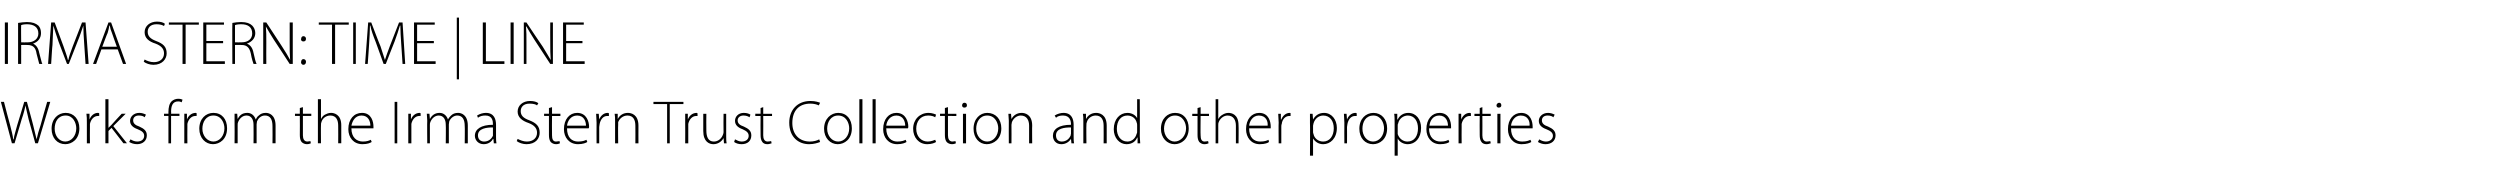 <?xml version="1.0" standalone="no"?><!DOCTYPE svg PUBLIC "-//W3C//DTD SVG 1.1//EN" "http://www.w3.org/Graphics/SVG/1.1/DTD/svg11.dtd"><svg xmlns="http://www.w3.org/2000/svg" version="1.1" width="567px" height="40.5px" viewBox="0 -4 567 40.5" style="top:-4px"><desc>IRMA STERN: TIME LINE Works from the Irma Stern Trust Collection and other properties</desc><defs/><g id="Polygon75817"><path d="m2.7 28.5L.2 19.1h.7s1.35 5.28 1.4 5.3c.3 1.2.6 2.3.7 3.2h.1c.1-.9.5-2 .8-3.2c.03-.02 1.6-5.3 1.6-5.3h.6s1.43 5.24 1.4 5.2c.3 1.2.6 2.4.8 3.3c.2-1 .5-2 .9-3.2c-.02-.03 1.5-5.3 1.5-5.3h.7l-2.8 9.4h-.6s-1.48-5.43-1.5-5.4c-.3-1.4-.6-2.4-.7-3.2c-.2.8-.4 1.8-.9 3.2c.03-.05-1.6 5.4-1.6 5.4h-.6zM18 25.1c0 2.5-1.7 3.6-3.2 3.6c-1.8 0-3.1-1.4-3.1-3.5c0-2.3 1.5-3.6 3.2-3.6c1.8 0 3.1 1.4 3.1 3.5zm-5.6.1c0 1.6 1 2.9 2.4 2.9c1.4 0 2.5-1.3 2.5-3c0-1.2-.7-2.9-2.4-2.9c-1.8 0-2.5 1.5-2.5 3zm7.3-1.4c0-.7 0-1.4-.1-2c.04-.02.7 0 .7 0v1.3s.01.04 0 0c.3-.8 1-1.5 1.9-1.5c.1 0 .2 0 .3.1v.6h-.3c-.9 0-1.6.8-1.8 1.8v.7c-.04-.01 0 3.7 0 3.7h-.7v-4.7zm4.9 1.2s.03.01 0 0l.7-.7c-.02-.03 2.3-2.5 2.3-2.5h.9l-2.8 2.8l3.1 3.9h-.8L25.3 25l-.7.7v2.8h-.7v-10h.7v6.5zm5 2.6c.3.2.9.5 1.5.5c1.1 0 1.6-.6 1.6-1.3c0-.7-.5-1.1-1.5-1.5c-1.1-.4-1.7-1-1.7-1.9c0-.9.8-1.8 2.1-1.8c.6 0 1.1.2 1.5.4l-.3.6c-.2-.2-.6-.4-1.3-.4c-.9 0-1.3.5-1.3 1.1c0 .7.5 1.1 1.4 1.4c1.1.5 1.7 1 1.7 2c0 1.2-.9 2-2.2 2c-.7 0-1.3-.2-1.8-.5l.3-.6zm8.6.9v-6.2h-1v-.5h1v-.4c0-1 .2-1.9.7-2.4c.4-.4 1-.6 1.5-.6c.5 0 .8.1 1 .2l-.2.6c-.2-.1-.4-.2-.8-.2c-1.3 0-1.6 1.1-1.6 2.4c.05 0 0 .4 0 .4h1.9v.5h-1.9v6.2h-.6zm3.6-4.7v-2c-.04-.02.6 0 .6 0v1.3s.03.04 0 0c.3-.8 1-1.5 2-1.5c0 0 .1 0 .2.1v.6h-.3c-.9 0-1.6.8-1.8 1.8v.7c-.03-.01 0 3.7 0 3.7h-.7s.02-4.7 0-4.7zm9.7 1.3c0 2.5-1.7 3.6-3.2 3.6c-1.7 0-3.1-1.4-3.1-3.5c0-2.3 1.5-3.6 3.2-3.6c1.9 0 3.1 1.4 3.1 3.5zm-5.6.1c0 1.6 1.1 2.9 2.5 2.9c1.4 0 2.5-1.3 2.5-3c0-1.2-.7-2.9-2.5-2.9c-1.7 0-2.5 1.5-2.5 3zm7.3-1.8v-1.6c-.01-.02.6 0 .6 0l.1 1.2s-.02-.03 0 0c.4-.8 1-1.4 2.2-1.4c.9 0 1.6.6 1.9 1.5c.2-.4.4-.7.7-.9c.4-.4.9-.6 1.6-.6c.7 0 2.2.4 2.2 2.9v4h-.7s.04-3.89 0-3.9c0-1.5-.5-2.4-1.7-2.4c-.9 0-1.5.6-1.8 1.3c0 .2-.1.4-.1.7v4.3h-.7s.04-4.2 0-4.2c0-1.2-.5-2.1-1.6-2.1c-.9 0-1.6.7-1.9 1.5c-.1.2-.1.4-.1.7v4.1h-.7s.04-5.11 0-5.1zm15.5-3.1v1.5h1.9v.5h-1.9v4.4c0 .8.3 1.4 1 1.4c.3 0 .6-.1.7-.1l.1.5c-.2.1-.5.2-.9.2c-.5 0-.9-.2-1.2-.5c-.3-.4-.4-.9-.4-1.6c.03-.03 0-4.3 0-4.3h-1.1v-.5h1.1v-1.3l.7-.2zm3.4-1.8h.7v4.5s-.02-.02 0 0c.2-.4.5-.8.9-1c.4-.2.8-.4 1.4-.4c.6 0 2.3.3 2.3 2.8v4.1h-.7s.03-3.98 0-4c0-1.2-.4-2.3-1.8-2.3c-1 0-1.8.7-2 1.5c-.1.2-.1.4-.1.7c-.04-.02 0 4.1 0 4.1h-.7v-10zm7.6 6.6c0 2.1 1.2 3 2.6 3c.9 0 1.4-.2 1.8-.4l.2.5c-.3.2-.9.5-2.1.5c-2 0-3.2-1.5-3.2-3.4c0-2.3 1.3-3.7 3.1-3.7c2.2 0 2.6 2.1 2.6 3.1v.4h-5zm4.3-.6c0-.9-.4-2.3-2-2.3c-1.5 0-2.1 1.3-2.3 2.3h4.3zm6.1-5.4v9.4h-.6v-9.4h.6zm2.5 4.7v-2c-.03-.02.6 0 .6 0v1.3s.04.04 0 0c.3-.8 1-1.5 2-1.5c0 0 .1 0 .2.1v.6h-.3c-.9 0-1.6.8-1.8 1.8v.7c-.02-.01 0 3.7 0 3.7h-.7s.02-4.7 0-4.7zm4.3-.4c0-.6-.1-1.1-.1-1.6c0-.02.6 0 .6 0l.1 1.2s-.01-.03 0 0c.4-.8 1.1-1.4 2.2-1.4c.9 0 1.6.6 1.9 1.5c.2-.4.5-.7.7-.9c.4-.4.9-.6 1.6-.6c.7 0 2.2.4 2.2 2.9v4h-.7s.05-3.89 0-3.9c0-1.5-.5-2.4-1.7-2.4c-.8 0-1.5.6-1.8 1.3c0 .2-.1.4-.1.7v4.3h-.7s.05-4.2 0-4.2c0-1.2-.5-2.1-1.6-2.1c-.9 0-1.6.7-1.9 1.5c-.1.2-.1.4-.1.7v4.1h-.6s-.05-5.11 0-5.1zm15.6 3.5c0 .5 0 1.1.1 1.6h-.6l-.1-1s-.05.03-.1 0c-.3.6-1 1.2-2.1 1.2c-1.3 0-2-1-2-1.9c0-1.5 1.4-2.5 4.1-2.5v-.1c0-.7-.1-2-1.7-2c-.6 0-1.2.1-1.7.5l-.2-.5c.6-.4 1.4-.6 2-.6c1.9 0 2.3 1.5 2.3 2.7v2.6zm-.7-2c-1.4 0-3.4.2-3.4 1.8c0 1 .7 1.4 1.4 1.4c1.1 0 1.7-.7 2-1.3v-1.9zm5.6 2.6c.6.3 1.3.6 2.1.6c1.4 0 2.3-.8 2.3-2c0-1-.6-1.7-1.9-2.2c-1.5-.5-2.5-1.3-2.5-2.6c0-1.4 1.2-2.4 2.8-2.4c.9 0 1.5.2 1.9.5l-.3.5c-.2-.2-.8-.4-1.7-.4c-1.5 0-2 .9-2 1.7c0 1 .6 1.6 2 2.1c1.5.6 2.3 1.3 2.3 2.8c0 1.3-.9 2.6-3 2.6c-.8 0-1.7-.3-2.2-.7l.2-.5zm7.8-7.2v1.5h1.9v.5h-1.9s-.04 4.38 0 4.4c0 .8.2 1.4.9 1.4c.4 0 .6-.1.8-.1l.1.5c-.2.1-.5.2-.9.2c-.5 0-.9-.2-1.2-.5c-.3-.4-.4-.9-.4-1.6v-4.3h-1.1v-.5h1.1v-1.3l.7-.2zm3.4 4.8c0 2.1 1.1 3 2.5 3c1 0 1.5-.2 1.9-.4l.2.5c-.3.2-1 .5-2.1.5c-2 0-3.2-1.5-3.2-3.4c0-2.3 1.3-3.7 3-3.7c2.2 0 2.7 2.1 2.7 3.1c0 .1 0 .3-.1.4h-4.9zm4.3-.6c0-.9-.4-2.3-2-2.3c-1.5 0-2.2 1.3-2.3 2.3h4.3zm2.4-.7c0-.7-.1-1.4-.1-2c.01-.02.6 0 .6 0l.1 1.3s-.02.04 0 0c.3-.8 1-1.5 1.9-1.5c.1 0 .2 0 .3.1v.6h-.4c-.9 0-1.5.8-1.7 1.8c0 .2-.1.5-.1.7c.02-.01 0 3.7 0 3.7h-.6s-.03-4.7 0-4.7zm4.2-.4c0-.6 0-1.1-.1-1.6c.04-.02.7 0 .7 0v1.2s.04 0 0 0c.4-.8 1.2-1.4 2.3-1.4c.7 0 2.4.3 2.4 2.9c-.02-.03 0 4 0 4h-.7s.03-3.98 0-4c0-1.2-.4-2.3-1.8-2.3c-1 0-1.8.7-2.1 1.5v.6c-.05.04 0 4.2 0 4.2h-.7v-5.1zm11.8-3.8h-3.1v-.5h6.8v.5h-3.1v8.9h-.6v-8.9zm4.1 4.2v-2c-.03-.02.6 0 .6 0v1.3s.04.04 0 0c.3-.8 1-1.5 2-1.5c0 0 .1 0 .2.1v.6h-.3c-.9 0-1.6.8-1.8 1.8v.7c-.02-.01 0 3.7 0 3.7h-.7s.03-4.7 0-4.7zm9.3 3.1c0 .5 0 1.1.1 1.6h-.6l-.1-1.2s-.01.01 0 0c-.3.6-1.1 1.4-2.3 1.4c-.9 0-2.3-.5-2.3-3v-3.9h.7s-.04 3.76 0 3.8c0 1.4.4 2.5 1.7 2.5c1 0 1.7-.7 2-1.4c.1-.2.2-.5.2-.7c-.04-.03 0-4.2 0-4.2h.6s.02 5.06 0 5.1zm2 .7c.4.2.9.5 1.5.5c1.1 0 1.6-.6 1.6-1.3c0-.7-.5-1.1-1.4-1.5c-1.1-.4-1.7-1-1.7-1.9c0-.9.7-1.8 2-1.8c.7 0 1.2.2 1.5.4l-.2.6c-.3-.2-.7-.4-1.4-.4c-.8 0-1.3.5-1.3 1.1c0 .7.5 1.1 1.4 1.4c1.1.5 1.7 1 1.7 2c0 1.2-.8 2-2.2 2c-.7 0-1.3-.2-1.7-.5l.2-.6zm6.4-7.3v1.5h2v.5h-2s.03 4.38 0 4.4c0 .8.3 1.4 1 1.4c.4 0 .6-.1.8-.1l.1.5c-.3.1-.6.2-1 .2c-.5 0-.9-.2-1.1-.5c-.3-.4-.4-.9-.4-1.6c-.04-.03 0-4.3 0-4.3h-1.2v-.5h1.2v-1.3l.6-.2zm12.9 7.9c-.5.2-1.4.5-2.5.5c-2.3 0-4.5-1.5-4.5-4.9c0-2.8 1.8-4.9 4.8-4.9c1.2 0 1.9.3 2.2.4l-.3.6c-.4-.2-1.1-.4-1.9-.4c-2.6 0-4.1 1.6-4.1 4.4c0 2.5 1.5 4.2 4 4.2c.8 0 1.6-.2 2.1-.5l.2.6zm7.2-3.1c0 2.5-1.7 3.6-3.2 3.6c-1.7 0-3.1-1.4-3.1-3.5c0-2.3 1.6-3.6 3.2-3.6c1.9 0 3.1 1.4 3.1 3.5zm-5.6.1c0 1.6 1.1 2.9 2.5 2.9c1.4 0 2.5-1.3 2.5-3c0-1.2-.7-2.9-2.5-2.9c-1.7 0-2.5 1.5-2.5 3zm7.3-6.7h.7v10h-.7v-10zm3 0h.7v10h-.7v-10zm3.1 6.6c0 2.1 1.2 3 2.5 3c1 0 1.5-.2 1.9-.4l.2.5c-.3.2-1 .5-2.1.5c-2 0-3.2-1.5-3.2-3.4c0-2.3 1.3-3.7 3-3.7c2.2 0 2.7 2.1 2.7 3.1c0 .1 0 .3-.1.4H201zm4.3-.6c0-.9-.4-2.3-2-2.3c-1.5 0-2.2 1.3-2.3 2.3h4.3zm7 3.7c-.3.2-1 .5-2 .5c-1.9 0-3.2-1.5-3.2-3.5c0-2.1 1.5-3.6 3.5-3.6c.8 0 1.5.3 1.7.4l-.2.6c-.3-.2-.8-.4-1.6-.4c-1.8 0-2.7 1.4-2.7 3c0 1.7 1.1 2.9 2.6 2.9c.8 0 1.4-.3 1.7-.4l.2.5zm2.7-7.9v1.5h1.9v.5H215s-.01 4.38 0 4.4c0 .8.3 1.4 1 1.4c.3 0 .6-.1.7-.1l.1.5c-.2.1-.5.2-.9.2c-.5 0-.9-.2-1.2-.5c-.3-.4-.4-.9-.4-1.6c.02-.03 0-4.3 0-4.3h-1.1v-.5h1.1v-1.3l.7-.2zm3.4 8.2v-6.7h.7v6.7h-.7zm.9-8.6c0 .3-.2.5-.6.5c-.3 0-.5-.2-.5-.5c0-.3.2-.6.5-.6c.4 0 .6.2.6.6zm7.8 5.2c0 2.5-1.8 3.6-3.3 3.6c-1.7 0-3-1.4-3-3.5c0-2.3 1.5-3.6 3.1-3.6c1.9 0 3.2 1.4 3.2 3.5zm-5.7.1c0 1.6 1.1 2.9 2.5 2.9c1.4 0 2.5-1.3 2.5-3c0-1.2-.7-2.9-2.5-2.9c-1.7 0-2.5 1.5-2.5 3zm7.4-1.8c0-.6-.1-1.1-.1-1.6c.01-.02.6 0 .6 0l.1 1.2s.01 0 0 0c.4-.8 1.2-1.4 2.3-1.4c.7 0 2.4.3 2.4 2.9c-.04-.03 0 4 0 4h-.7v-4c0-1.2-.5-2.3-1.9-2.3c-.9 0-1.7.7-2 1.5c0 .2-.1.4-.1.6c.03.04 0 4.2 0 4.2h-.6s-.03-5.11 0-5.1zm14.7 3.5c0 .5 0 1.1.1 1.6h-.6l-.1-1s-.03.03 0 0c-.4.6-1.1 1.2-2.2 1.2c-1.3 0-1.9-1-1.9-1.9c0-1.5 1.3-2.5 4.1-2.5v-.1c0-.7-.2-2-1.8-2c-.6 0-1.2.1-1.6.5l-.3-.5c.6-.4 1.4-.6 2-.6c1.9 0 2.3 1.5 2.3 2.7v2.6zm-.6-2c-1.5 0-3.4.2-3.4 1.8c0 1 .6 1.4 1.3 1.4c1.1 0 1.7-.7 2-1.3c0-.2.1-.3.1-.5v-1.4zm2.8-1.5c0-.6 0-1.1-.1-1.6c.04-.02.7 0 .7 0v1.2s.04 0 0 0c.4-.8 1.2-1.4 2.3-1.4c.7 0 2.4.3 2.4 2.9v4h-.7s.03-3.98 0-4c0-1.2-.4-2.3-1.8-2.3c-1 0-1.8.7-2 1.5c-.1.2-.1.4-.1.6c-.05.04 0 4.2 0 4.2h-.7v-5.1zm12.8-4.9s.05 8.43 0 8.4c0 .5.1 1.1.1 1.6h-.6v-1.3s-.07.03-.1 0c-.3.8-1.1 1.5-2.4 1.5c-1.6 0-2.9-1.4-2.9-3.4c0-2.3 1.4-3.7 3.1-3.7c1.1 0 1.9.6 2.2 1.2c-.04 0 0 0 0 0v-4.3h.6zm-.6 5.9c0-.1 0-.4-.1-.6c-.2-.9-1-1.6-2.1-1.6c-1.5 0-2.4 1.2-2.4 3c0 1.5.8 2.9 2.4 2.9c.9 0 1.8-.6 2.1-1.8c.1-.1.1-.3.1-.5v-1.4zm11.7.7c0 2.5-1.7 3.6-3.2 3.6c-1.7 0-3.1-1.4-3.1-3.5c0-2.3 1.5-3.6 3.2-3.6c1.9 0 3.1 1.4 3.1 3.5zm-5.6.1c0 1.6 1.1 2.9 2.4 2.9c1.4 0 2.6-1.3 2.6-3c0-1.2-.7-2.9-2.5-2.9c-1.7 0-2.5 1.5-2.5 3zm8.3-4.9v1.5h1.9v.5h-1.9s-.05 4.38 0 4.4c0 .8.2 1.4.9 1.4c.4 0 .6-.1.8-.1l.1.5c-.2.1-.5.2-1 .2c-.4 0-.8-.2-1.1-.5c-.3-.4-.4-.9-.4-1.6c-.02-.03 0-4.3 0-4.3h-1.2v-.5h1.2v-1.3l.7-.2zm3.4-1.8h.6v4.5s.04-.02 0 0c.2-.4.6-.8 1-1c.3-.2.8-.4 1.3-.4c.7 0 2.3.3 2.3 2.8c.05.04 0 4.1 0 4.1h-.6v-4c0-1.2-.5-2.3-1.9-2.3c-.9 0-1.7.7-2 1.5c-.1.2-.1.4-.1.7v4.1h-.6v-10zm7.6 6.6c0 2.1 1.1 3 2.5 3c1 0 1.5-.2 1.9-.4l.1.5c-.2.2-.9.5-2.1.5c-1.9 0-3.1-1.5-3.1-3.4c0-2.3 1.3-3.7 3-3.7c2.2 0 2.6 2.1 2.6 3.1v.4h-4.9zm4.2-.6c.1-.9-.3-2.3-2-2.3c-1.4 0-2.1 1.3-2.2 2.3h4.2zm2.5-.7c0-.7-.1-1.4-.1-2c-.01-.02.6 0 .6 0v1.3s.06.04.1 0c.3-.8 1-1.5 1.9-1.5c.1 0 .2 0 .2.1v.6h-.3c-.9 0-1.6.8-1.7 1.8c-.1.2-.1.5-.1.7c.01-.01 0 3.7 0 3.7h-.6s-.05-4.7 0-4.7zm7.1.1v-2.1c-.01-.02.6 0 .6 0l.1 1.3s0-.05 0 0c.5-.9 1.3-1.5 2.5-1.5c1.7 0 2.9 1.5 2.9 3.4c0 2.4-1.5 3.7-3.1 3.7c-1 0-1.8-.5-2.3-1.3c.03.01 0 0 0 0v3.9h-.7s.05-7.38 0-7.4zm.7 2c0 .1 0 .3.1.5c.2 1 1.1 1.7 2.2 1.7c1.5 0 2.4-1.3 2.4-3c0-1.6-.8-2.9-2.4-2.9c-1 0-1.9.7-2.2 1.8c0 .1-.1.4-.1.5v1.4zm7.1-2.1c0-.7-.1-1.4-.1-2c.02-.02.6 0 .6 0l.1 1.3s-.01.04 0 0c.3-.8 1-1.5 1.9-1.5c.1 0 .2 0 .3.1v.6h-.4c-.9 0-1.5.8-1.7 1.8c0 .2-.1.5-.1.7c.03-.01 0 3.7 0 3.7h-.6s-.03-4.7 0-4.7zm9.7 1.3c0 2.5-1.7 3.6-3.2 3.6c-1.8 0-3.1-1.4-3.1-3.5c0-2.3 1.5-3.6 3.2-3.6c1.8 0 3.1 1.4 3.1 3.5zm-5.6.1c0 1.6 1 2.9 2.4 2.9c1.4 0 2.5-1.3 2.5-3c0-1.2-.7-2.9-2.4-2.9c-1.8 0-2.5 1.5-2.5 3zm7.3-1.3c0-.8 0-1.5-.1-2.1c.04-.02.7 0 .7 0v1.3s.05-.05.1 0c.4-.9 1.3-1.5 2.4-1.5c1.8 0 2.9 1.5 2.9 3.4c0 2.4-1.4 3.7-3 3.7c-1 0-1.9-.5-2.3-1.3c-.02.01 0 0 0 0v3.9h-.7v-7.4zm.7 2v.5c.3 1 1.2 1.7 2.2 1.7c1.6 0 2.4-1.3 2.4-3c0-1.6-.8-2.9-2.3-2.9c-1 0-2 .7-2.2 1.8c-.1.1-.1.4-.1.5v1.4zm7.1-.8c0 2.1 1.2 3 2.6 3c1 0 1.5-.2 1.8-.4l.2.5c-.2.2-.9.5-2.1.5c-1.9 0-3.1-1.5-3.1-3.4c0-2.3 1.3-3.7 3-3.7c2.2 0 2.6 2.1 2.6 3.1v.4h-5zm4.3-.6c0-.9-.4-2.3-2-2.3c-1.5 0-2.1 1.3-2.2 2.3h4.2zm2.4-.7v-2c-.04-.02.6 0 .6 0v1.3s.03.04 0 0c.3-.8 1-1.5 1.9-1.5c.1 0 .2 0 .3.1v.6h-.3c-.9 0-1.6.8-1.8 1.8v.7c-.03-.01 0 3.7 0 3.7h-.7s.02-4.7 0-4.7zm5.4-3.5v1.5h1.9v.5h-1.9s.03 4.38 0 4.4c0 .8.3 1.4 1 1.4c.4 0 .6-.1.8-.1l.1.5c-.3.1-.6.2-1 .2c-.5 0-.9-.2-1.1-.5c-.3-.4-.4-.9-.4-1.6c-.04-.03 0-4.3 0-4.3h-1.2v-.5h1.2v-1.3l.6-.2zm3.4 8.2v-6.7h.7v6.7h-.7zm.9-8.6c0 .3-.2.5-.6.5c-.3 0-.5-.2-.5-.5c0-.3.3-.6.6-.6c.3 0 .5.2.5.6zm2.2 5.2c0 2.1 1.1 3 2.5 3c1 0 1.5-.2 1.9-.4l.2.5c-.3.2-1 .5-2.2.5c-1.9 0-3.1-1.5-3.1-3.4c0-2.3 1.3-3.7 3-3.7c2.2 0 2.6 2.1 2.6 3.1v.4h-4.9zm4.2-.6c.1-.9-.3-2.3-2-2.3c-1.4 0-2.1 1.3-2.2 2.3h4.2zm2.2 3.1c.3.2.9.5 1.5.5c1 0 1.6-.6 1.6-1.3c0-.7-.5-1.1-1.5-1.5c-1.1-.4-1.7-1-1.7-1.9c0-.9.8-1.8 2.1-1.8c.6 0 1.1.2 1.5.4l-.3.6c-.2-.2-.6-.4-1.3-.4c-.9 0-1.3.5-1.3 1.1c0 .7.5 1.1 1.4 1.4c1.1.5 1.7 1 1.7 2c0 1.2-.9 2-2.3 2c-.6 0-1.2-.2-1.7-.5l.3-.6z" stroke="none" fill="#000"/></g><g id="Polygon75816"><path d="m1.8 1.1v9.4h-.7V1.1h.7zm2.3.1c.6-.1 1.4-.2 2-.2c1.3 0 2 .3 2.6.8c.4.4.6 1 .6 1.7c0 1.2-.7 2-1.8 2.4c.7.3 1.2 1 1.4 2.1c.4 1.4.5 2.1.7 2.5h-.7c-.1-.3-.3-1.1-.6-2.3c-.2-1.4-.8-2-2.1-2c.03-.03-1.4 0-1.4 0v4.3h-.7V1.2zm.7 4.4s1.46.03 1.5 0c1.4 0 2.4-.8 2.4-2c0-1.5-1.1-2.1-2.6-2.1c-.6 0-1.1.1-1.3.2c-.04-.03 0 3.9 0 3.9zm14.3.4c-.1-1.4-.2-3.1-.2-4.2c-.4 1.1-.7 2.2-1.3 3.6c.03-.04-2 5.1-2 5.1h-.4s-1.89-5.01-1.9-5c-.5-1.5-.9-2.6-1.2-3.7c-.1 1.2-.1 2.8-.2 4.4c-.04-.04-.3 4.3-.3 4.3h-.7l.7-9.4h.8l2 5.4c.4 1.2.8 2.2 1 3.1h.1c.2-.9.5-1.8 1-3.1c.02.01 2.1-5.4 2.1-5.4h.8l.7 9.4h-.7s-.28-4.48-.3-4.5zM23 7.2l-1.2 3.3h-.7l3.5-9.4h.6l3.4 9.4h-.7l-1.2-3.3H23zm3.5-.6s-1.13-3.11-1.1-3.1c-.3-.7-.4-1.1-.5-1.7h-.1c-.1.6-.2 1.1-.4 1.7c-.04-.04-1.2 3.1-1.2 3.1h3.3zm6.3 2.9c.5.3 1.3.6 2.1.6c1.4 0 2.3-.8 2.3-2c0-1-.6-1.7-1.9-2.2c-1.6-.5-2.5-1.3-2.5-2.6c0-1.4 1.2-2.4 2.8-2.4c.8 0 1.5.2 1.8.5l-.2.5c-.3-.2-.9-.4-1.7-.4c-1.5 0-2 .9-2 1.7c0 1 .6 1.6 1.9 2.1c1.6.6 2.4 1.3 2.4 2.8c0 1.3-1 2.6-3 2.6c-.8 0-1.7-.3-2.2-.7l.2-.5zm8.6-7.9h-3.1v-.5h6.8v.5h-3v8.9h-.7V1.6zm9.2 4.2h-3.8v4.1h4.2v.6h-4.9V1.1h4.7v.5h-4v3.7h3.8v.5zm2.1-4.6c.5-.1 1.3-.2 2-.2c1.2 0 2 .3 2.5.8c.4.4.7 1 .7 1.7c0 1.2-.8 2-1.9 2.4c.8.3 1.3 1 1.5 2.1c.3 1.4.5 2.1.7 2.5h-.7c-.1-.3-.4-1.1-.6-2.3c-.3-1.4-.9-2-2.1-2c-.02-.03-1.5 0-1.5 0v4.3h-.6s-.05-9.31 0-9.3zm.6 4.4s1.51.03 1.5 0c1.5 0 2.4-.8 2.4-2c0-1.5-1-2.1-2.5-2.1c-.7 0-1.2.1-1.4.2v3.9zm6.4 4.9V1.1h.7s3.64 5.54 3.6 5.5c.8 1.2 1.3 2.1 1.8 3c-.1-1.3-.1-2.4-.1-3.8c.02-.05 0-4.7 0-4.7h.7v9.4h-.7S62.14 5.01 62.1 5c-.7-1.1-1.3-2.1-1.8-3c.1 1.1.1 2.2.1 3.7c-.03.03 0 4.8 0 4.8h-.7zm9.1-5.1c-.3 0-.6-.2-.5-.6c0-.3.2-.6.5-.6c.4 0 .6.3.6.6c0 .4-.2.6-.6.6zm0 5.3c-.3 0-.6-.3-.5-.7c0-.3.2-.6.5-.6c.4 0 .6.3.6.6c0 .4-.2.7-.6.7zm6.5-9.1h-3v-.5h6.8v.5H76v8.9h-.7V1.6zm5.4-.5v9.4h-.6V1.1h.6zM91 6c-.1-1.4-.2-3.1-.2-4.2h-.1c-.3 1.1-.7 2.2-1.2 3.6c-.01-.04-2 5.1-2 5.1h-.5s-1.82-5.01-1.8-5c-.6-1.5-1-2.6-1.2-3.7h-.1c0 1.2-.1 2.8-.2 4.4c.02-.04-.3 4.3-.3 4.3h-.6l.7-9.4h.7s2.05 5.4 2.1 5.4c.4 1.2.7 2.2 1 3.1c.3-.9.6-1.8 1.1-3.1c-.02.01 2.1-5.4 2.1-5.4h.8l.6 9.4h-.6S90.98 6.02 91 6zm7.4-.2h-3.8v4.1h4.2v.6h-4.9V1.1h4.7v.5h-4v3.7h3.8v.5zm5.7-5.8v14h-.5v-14h.5zm5.4 1.1h.7v8.8h4.2v.6h-4.9V1.1zm7 0v9.4h-.7V1.1h.7zm2.3 9.4V1.1h.6s3.69 5.54 3.7 5.5c.7 1.2 1.3 2.1 1.8 3c-.1-1.3-.1-2.4-.1-3.8c-.03-.05 0-4.7 0-4.7h.6v9.4h-.6L121.2 5c-.7-1.1-1.3-2.1-1.8-3h-.1c.1 1.1.1 2.2.1 3.7c.02.03 0 4.8 0 4.8h-.6zm13.3-4.7h-3.7v4.1h4.2v.6h-4.9V1.1h4.7v.5h-4v3.7h3.7v.5z" stroke="none" fill="#000"/></g></svg>